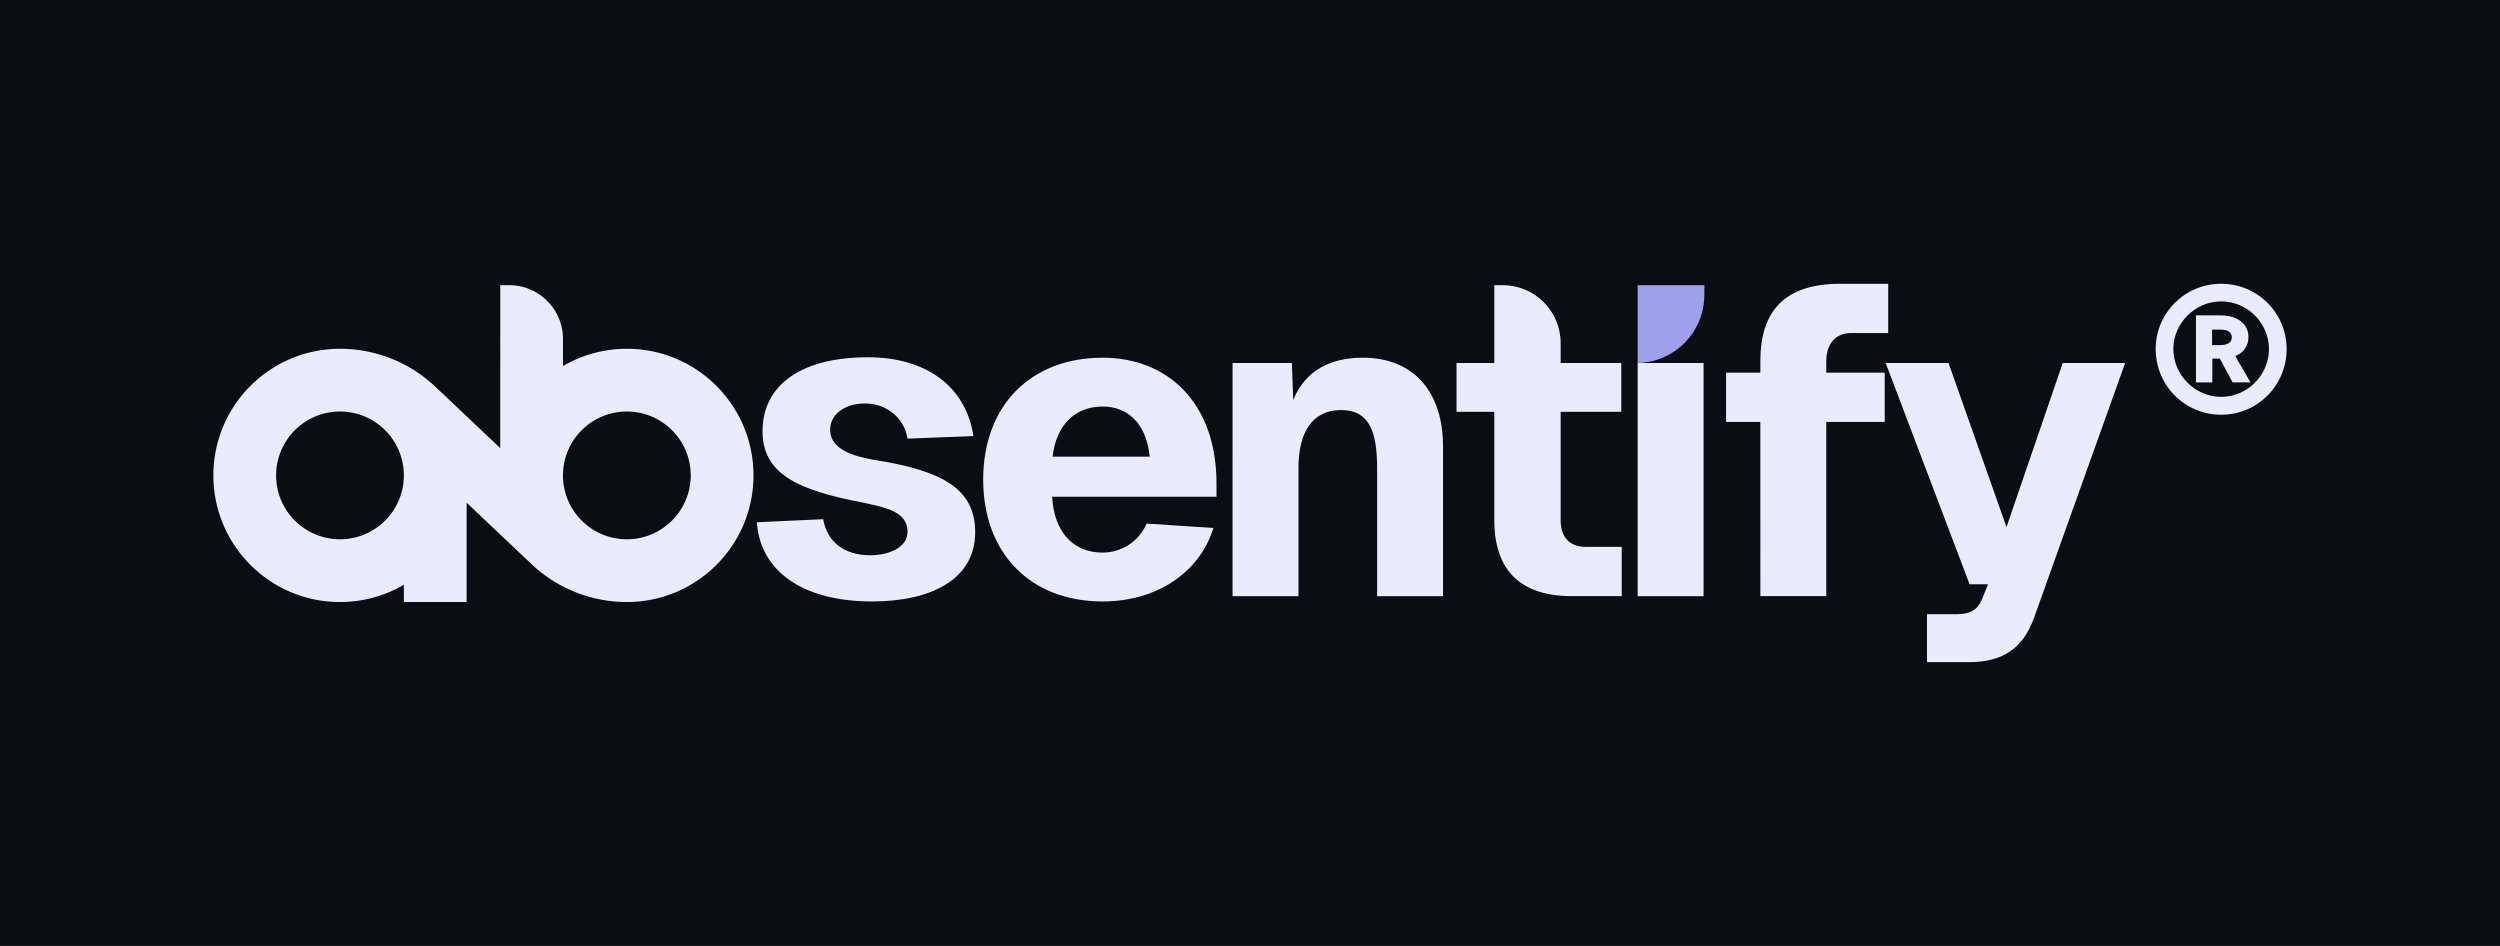 <svg xmlns="http://www.w3.org/2000/svg" width="370" height="140" fill="none" xmlns:v="https://vecta.io/nano"><path fill="#0a0d12" d="M0 0h370v140H0z"/><path fill-rule="evenodd" d="M242.373 53.721V42.209h9.884l-.018 1.555a10.07 10.07 0 0 1-9.866 9.957z" fill="#9ea0eb"/><g fill="#ebebfe"><path d="M296.963 78.009l8.323-24.288h9.234l-13.525 37.832C299.369 95.981 296.377 98 291.37 98h-6.177v-7.098h4.357c2.081 0 3.186-.651 3.837-2.344l.844-2.084H291.5l-12.42-32.753h9.3l8.583 24.288z"/><path fill-rule="evenodd" d="M75.361 42.209c4.396 0 7.961 3.564 7.961 7.961v4.005c2.775-1.624 6.005-2.556 9.453-2.556 10.35 0 18.74 8.391 18.74 18.74s-8.39 18.74-18.74 18.74a20.55 20.55 0 0 1-14.128-5.626l-9.587-9.074v14.701h-9.287v-2.556c-2.775 1.624-6.006 2.556-9.453 2.556-10.35 0-18.74-8.39-18.74-18.74s8.39-18.74 18.74-18.74c5.256 0 10.312 2.014 14.129 5.627l9.586 9.075V42.209h1.327zM50.319 60.906c-5.221 0-9.453 4.233-9.453 9.453s4.232 9.453 9.453 9.453 9.453-4.232 9.453-9.453-4.233-9.453-9.453-9.453zm42.455 0c-5.221 0-9.453 4.233-9.453 9.453s4.232 9.453 9.453 9.453 9.453-4.232 9.453-9.453-4.232-9.453-9.453-9.453z"/><path d="M128.461 52.875c8.649 0 14.501 4.363 15.607 11.656l-9.754.391c-.52-3.256-3.316-5.209-6.243-5.209-2.99 0-5.331 1.563-5.201 4.102s3.055 3.646 6.372 4.232c10.144 1.563 15.086 4.233 15.086 10.745 0 6.902-6.438 10.223-15.281 10.223-10.079 0-16.517-4.362-17.037-11.72l9.819-.456c.586 3.321 3.057 5.339 6.958 5.339 2.601 0 5.592-1.042 5.527-3.581-.062-2.81-3.114-3.464-6.289-4.145l-.408-.088c-9.56-1.823-14.761-4.233-14.761-10.549 0-6.837 5.721-10.939 15.605-10.939z"/><path fill-rule="evenodd" d="M163.199 52.94c9.558 0 16.907 6.642 16.841 18.754v1.823h-24.319c.259 5.144 3.056 8.27 7.478 8.27 2.796 0 5.397-1.693 6.502-4.298l9.885.652c-2.081 6.707-8.519 10.874-16.387 10.874-10.73 0-17.688-7.163-17.688-18.037s6.958-18.037 17.688-18.037zm0 7.228c-4.162 0-6.893 2.8-7.413 7.423h14.371c-.521-5.209-3.512-7.423-6.958-7.423z"/><path d="M201.733 52.94c7.477 0 11.834 5.079 11.834 13.089v22.204h-9.754V69.284c0-5.535-1.235-8.596-5.332-8.596s-6.307 3.061-6.307 8.596v18.949h-9.755V53.721h8.779l.196 5.469c1.885-4.558 5.722-6.251 10.339-6.251zm20.687-10.731c4.726 0 8.557 3.836 8.557 8.568v2.944h8.973v7.228h-8.973v16.019c0 2.539 1.3 3.972 3.771 3.972h5.267v7.293h-7.348c-7.608 0-11.509-3.777-11.51-11.265V60.949h-5.591v-7.228h5.591V42.209h1.263zm29.708 46.024h-9.755V53.721h9.755v34.512zm27.326-38.94h-5.526c-2.211 0-3.642 1.563-3.642 4.167v1.693h8.649v7.293h-8.649v25.786h-9.754V62.446h-5.072v-7.293h5.072V53.46c0-7.488 3.642-11.461 11.835-11.461h7.087v7.293z"/><g fill-rule="evenodd"><path d="M328.616 46.673c2.538 0 4.153 1.264 4.153 3.217 0 1.264-.692 2.336-1.961 2.795l2.268 3.907h-2.653l-1.884-3.523h-1.115v3.523h-2.423v-9.919h3.615zm-1.23 4.404h1.23c1.039 0 1.692-.383 1.692-1.149 0-.804-.653-1.149-1.692-1.149h-1.23v2.298z"/><path d="M328.731 42c5.383 0 9.69 4.328 9.69 9.651 0 5.4-4.307 9.728-9.69 9.728s-9.689-4.328-9.689-9.728c0-5.324 4.307-9.651 9.689-9.651zm0 2.604c-3.844 0-7.074 3.217-7.074 7.047 0 3.868 3.23 7.086 7.074 7.086 3.884 0 7.075-3.217 7.075-7.086 0-3.83-3.191-7.047-7.075-7.047z"/></g></g></svg>